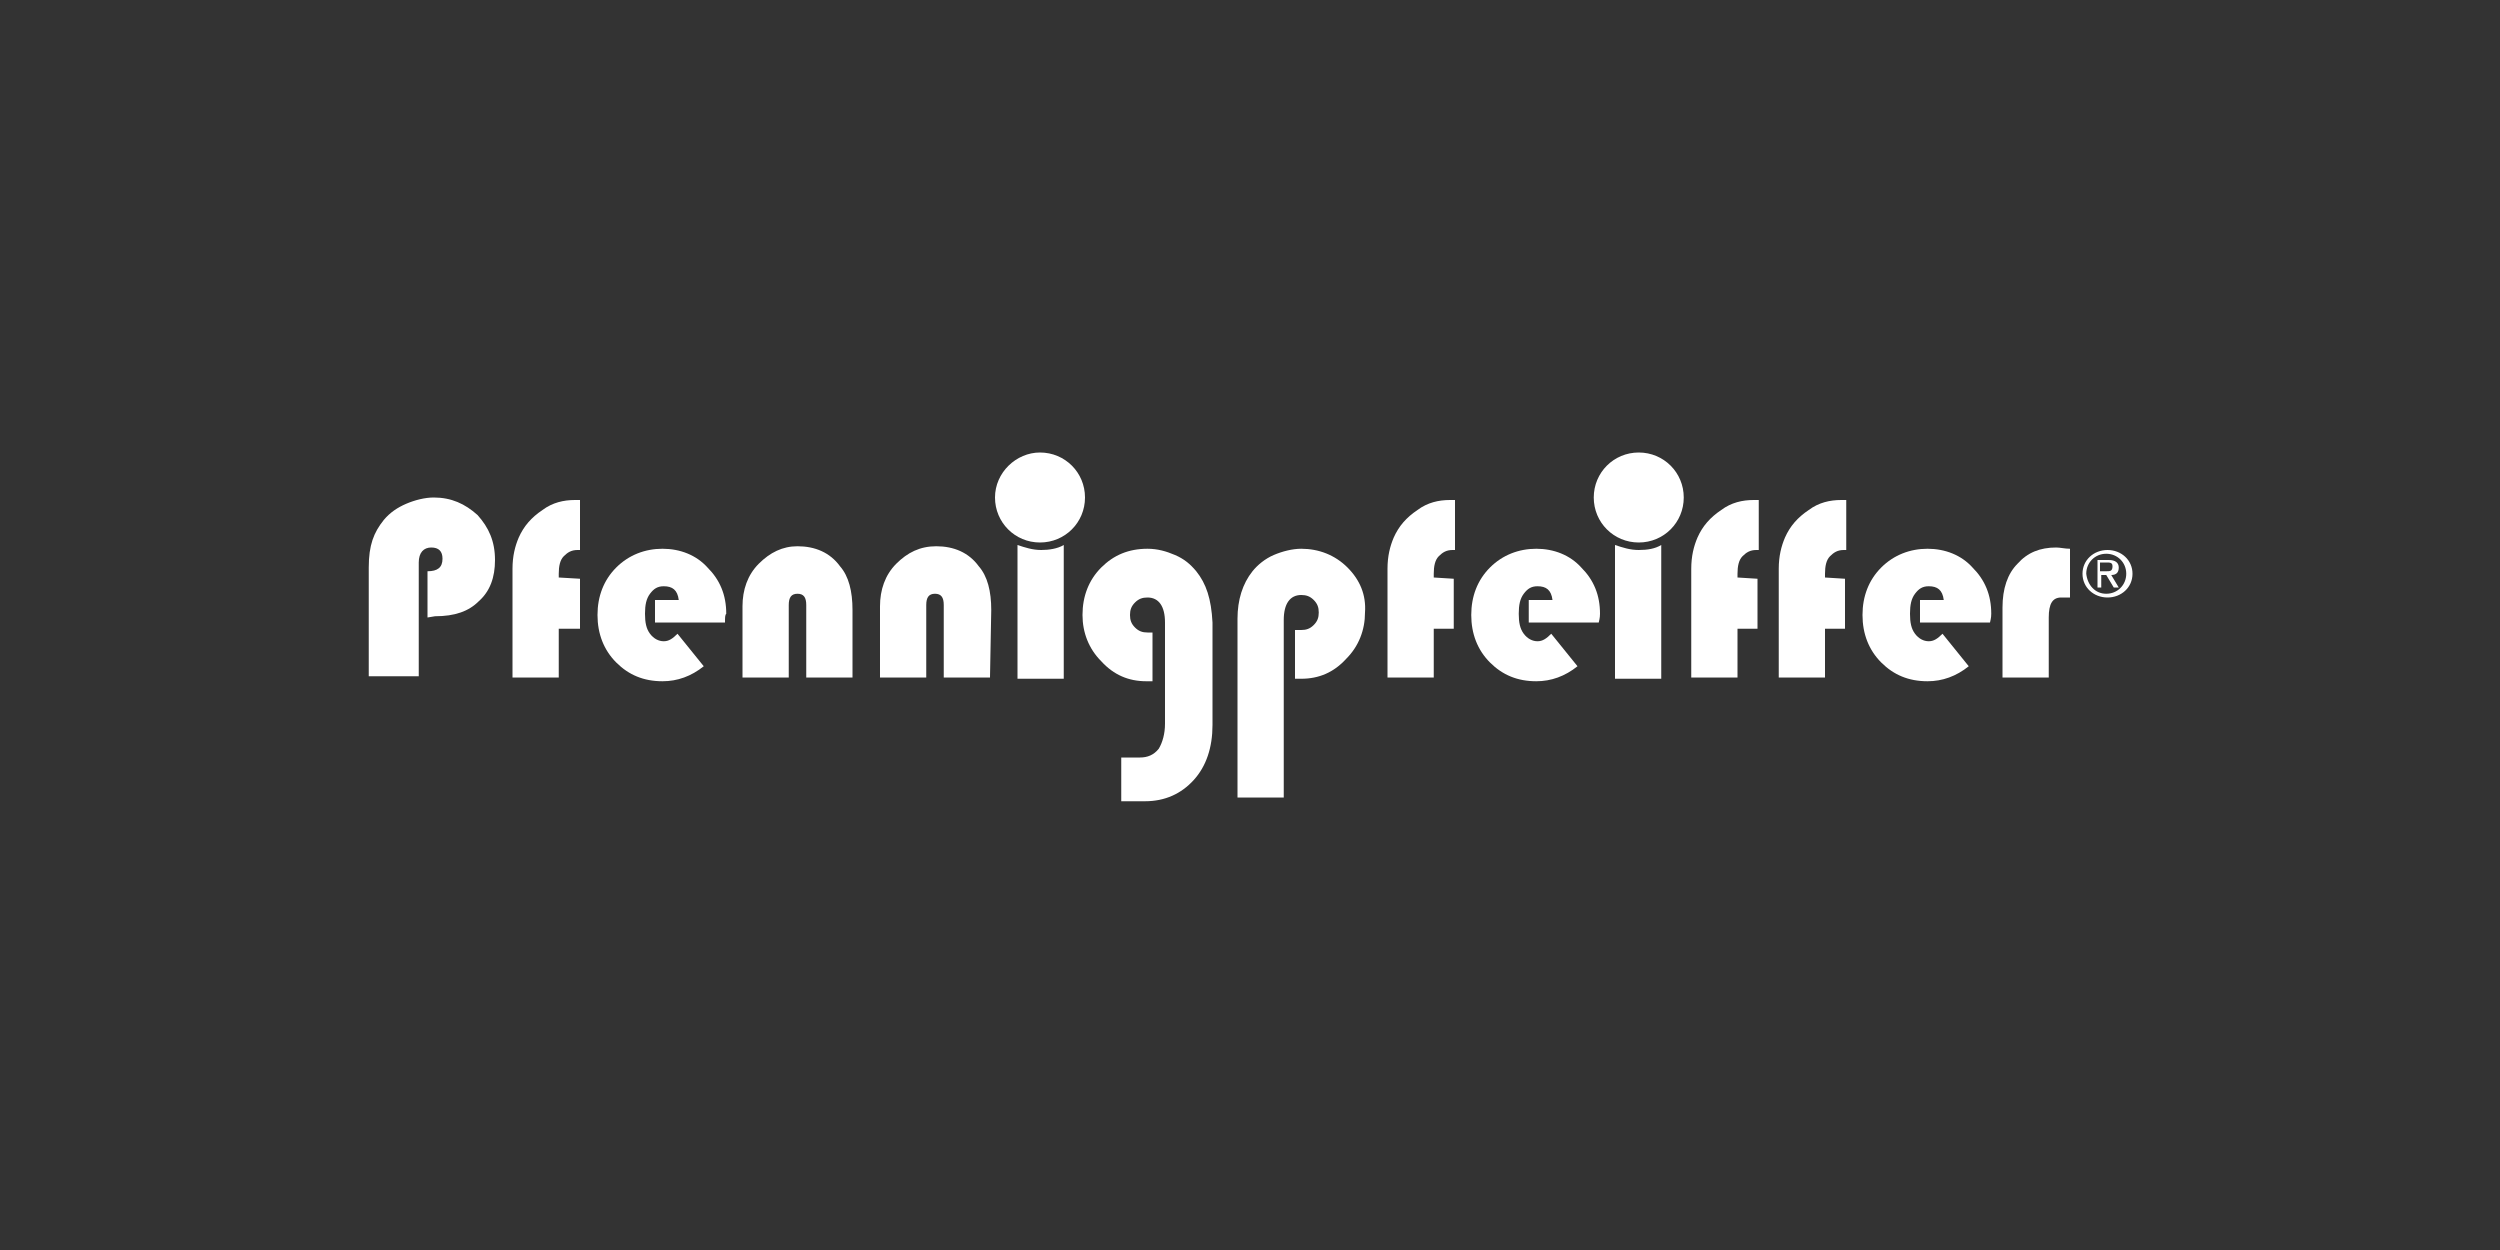 <svg xmlns="http://www.w3.org/2000/svg" xmlns:xlink="http://www.w3.org/1999/xlink" id="Ebene_1" x="0px" y="0px" viewBox="0 0 200 100" style="enable-background:new 0 0 200 100;" xml:space="preserve"><rect x="0" y="0" width="200" height="100" fill="#333333" stroke="none"/><style type="text/css">	.st0{fill:#FFFFFF;}</style><g>	<path id="path5845" class="st0" d="M79.6,39.8c0,2,1.6,3.6,3.6,3.6s3.6-1.6,3.6-3.6s-1.6-3.6-3.6-3.6   C81.3,36.2,79.6,37.8,79.6,39.8"></path>	<path id="path5847" class="st0" d="M127.5,39.8c0,2,1.6,3.6,3.6,3.6s3.6-1.6,3.6-3.6s-1.6-3.6-3.6-3.6S127.5,37.8,127.5,39.8"></path>	<path id="path5849" class="st0" d="M168.5,45.7c0.3,0,0.5,0,0.5-0.4c0-0.3-0.2-0.3-0.5-0.3H168v0.7H168.5z M168.1,47h-0.3v-2.2h0.9   c0.5,0,0.8,0.2,0.8,0.6c0,0.4-0.2,0.6-0.6,0.6l0.6,1h-0.4l-0.6-1h-0.4V47z M168.5,47.5c0.9,0,1.6-0.7,1.6-1.6   c0-0.9-0.7-1.6-1.6-1.6c-0.9,0-1.6,0.7-1.6,1.6C167,46.8,167.6,47.5,168.5,47.5 M166.6,45.9c0-1.1,0.9-1.9,2-1.9s2,0.8,2,1.9   c0,1.1-0.9,1.9-2,1.9C167.5,47.8,166.6,47,166.6,45.9"></path>	<path id="path5851" class="st0" d="M34.2,49.4v-3.7c0.8,0,1.2-0.3,1.2-1c0-0.6-0.3-0.9-0.9-0.9c-0.6,0-1,0.4-1,1.2v9.1h-4v-8.7   c0-0.9,0.1-1.6,0.3-2.2c0.2-0.6,0.5-1.1,0.9-1.6c0.5-0.6,1.1-1,1.8-1.3s1.5-0.5,2.2-0.5c1.4,0,2.5,0.5,3.5,1.4   c0.9,1,1.4,2.1,1.4,3.6c0,1.4-0.4,2.5-1.3,3.3c-0.8,0.8-1.9,1.2-3.5,1.2L34.2,49.4z"></path>	<path id="path5853" class="st0" d="M46.4,46.3v4h-1.7v3.9H41v-8.7c0-1,0.2-1.8,0.5-2.5c0.4-0.9,1-1.6,1.9-2.2   c0.8-0.6,1.7-0.8,2.6-0.8h0.4v4c-0.1,0-0.2,0-0.2,0c-0.5,0-0.8,0.2-1.1,0.5s-0.4,0.8-0.4,1.4v0.3L46.4,46.3z"></path>	<path id="path5855" class="st0" d="M58,49.8h-5.6c0-0.3,0-1.4,0-1.8h1.9c-0.1-0.8-0.5-1.1-1.2-1.1c-0.5,0-0.8,0.2-1.1,0.6   c-0.3,0.4-0.4,0.9-0.4,1.6c0,0.7,0.1,1.2,0.4,1.6c0.3,0.4,0.7,0.6,1.1,0.6c0.4,0,0.7-0.2,1.1-0.6l2.1,2.6c-1,0.8-2.1,1.2-3.3,1.2   c-1.5,0-2.7-0.5-3.7-1.5s-1.5-2.3-1.5-3.8s0.5-2.8,1.5-3.8s2.3-1.5,3.7-1.5s2.7,0.5,3.6,1.5c1,1,1.5,2.2,1.5,3.7   C58,49.2,58,49.4,58,49.8"></path>	<path id="path5857" class="st0" d="M127.9,49.8h-5.6c0-0.3,0-1.4,0-1.8h1.9c-0.1-0.8-0.5-1.1-1.2-1.1c-0.5,0-0.8,0.2-1.1,0.6   c-0.3,0.4-0.4,0.9-0.4,1.6c0,0.7,0.1,1.2,0.4,1.6c0.3,0.4,0.7,0.6,1.1,0.6s0.7-0.2,1.1-0.6l2.1,2.6c-1,0.8-2.1,1.2-3.3,1.2   c-1.5,0-2.7-0.5-3.7-1.5s-1.5-2.3-1.5-3.8s0.5-2.8,1.5-3.8s2.3-1.5,3.7-1.5c1.4,0,2.7,0.5,3.6,1.5c1,1,1.5,2.2,1.5,3.7   C128,49.2,128,49.4,127.9,49.8"></path>	<path id="path5859" class="st0" d="M159.2,49.8h-5.6V48h1.9c-0.1-0.8-0.5-1.1-1.2-1.1c-0.5,0-0.8,0.2-1.1,0.6   c-0.3,0.4-0.4,0.9-0.4,1.6c0,0.7,0.1,1.2,0.4,1.6c0.3,0.4,0.7,0.6,1.1,0.6c0.4,0,0.7-0.2,1.1-0.6l2.1,2.6c-1,0.8-2.1,1.2-3.3,1.2   c-1.5,0-2.7-0.5-3.7-1.5s-1.5-2.3-1.5-3.8s0.5-2.8,1.5-3.8s2.3-1.5,3.7-1.5s2.7,0.5,3.6,1.5c1,1,1.5,2.2,1.5,3.7   C159.3,49.2,159.3,49.4,159.2,49.8"></path>	<path id="path5861" class="st0" d="M68.2,54.2h-3.7v-5.8c0-0.6-0.2-0.9-0.7-0.9c-0.5,0-0.7,0.3-0.7,0.9v5.8h-3.7v-5.7   c0-1.3,0.4-2.5,1.3-3.4c0.9-0.9,1.9-1.4,3.1-1.4c1.4,0,2.6,0.5,3.4,1.6c0.7,0.8,1,2,1,3.5V54.2z"></path>	<path id="path5863" class="st0" d="M79.2,54.2h-3.7v-5.8c0-0.6-0.2-0.9-0.7-0.9s-0.7,0.3-0.7,0.9v5.8h-3.7v-5.7   c0-1.3,0.4-2.5,1.3-3.4s1.9-1.4,3.2-1.4c1.4,0,2.6,0.5,3.4,1.6c0.7,0.8,1,2,1,3.5L79.2,54.2z"></path>	<path id="path5865" class="st0" d="M116.3,46.3v4h-1.6v3.9H111v-8.7c0-1,0.2-1.8,0.5-2.5c0.4-0.9,1-1.6,1.9-2.2   c0.8-0.6,1.7-0.8,2.6-0.8h0.4v4c-0.1,0-0.1,0-0.2,0c-0.5,0-0.8,0.2-1.1,0.5c-0.3,0.3-0.4,0.8-0.4,1.4v0.3L116.3,46.3z"></path>	<path id="path5867" class="st0" d="M140.6,46.3v4H139v3.9h-3.7v-8.7c0-1,0.2-1.8,0.5-2.5c0.4-0.9,1-1.6,1.9-2.2   c0.8-0.6,1.7-0.8,2.6-0.8h0.4v4c-0.1,0-0.1,0-0.2,0c-0.5,0-0.8,0.2-1.1,0.5s-0.4,0.8-0.4,1.4v0.3L140.6,46.3z"></path>	<path id="path5869" class="st0" d="M147.6,46.3v4H146v3.9h-3.7v-8.7c0-1,0.2-1.8,0.5-2.5c0.4-0.9,1-1.6,1.9-2.2   c0.8-0.6,1.7-0.8,2.6-0.8h0.4v4c-0.1,0-0.1,0-0.2,0c-0.5,0-0.8,0.2-1.1,0.5s-0.4,0.8-0.4,1.4v0.3L147.6,46.3z"></path>	<path id="path5871" class="st0" d="M165.6,43.9v3.9h-0.7c-0.7,0-1,0.5-1,1.6v4.8h-3.7v-5.6c0-1.5,0.4-2.7,1.2-3.5   c0.8-0.9,1.8-1.3,3.1-1.3C164.8,43.8,165.2,43.9,165.6,43.9"></path>	<path id="path5873" class="st0" d="M83.3,44c-0.7,0-1.3-0.2-1.9-0.4v10.7h3.7V43.6C84.6,43.9,83.9,44,83.3,44"></path>	<path id="path5875" class="st0" d="M131.1,44c-0.7,0-1.3-0.2-1.9-0.4v10.7h3.7V43.6C132.4,43.9,131.8,44,131.1,44"></path>	<path id="path5877" class="st0" d="M95.7,45.7c-0.5-0.6-1-1-1.7-1.3s-1.4-0.5-2.2-0.5c-1.5,0-2.7,0.5-3.7,1.5s-1.5,2.3-1.5,3.8   c0,1.4,0.5,2.7,1.5,3.7c1,1.1,2.2,1.6,3.6,1.6c0.1,0,0.3,0,0.5,0v-3.9h-0.4c-0.4,0-0.7-0.1-1-0.4c-0.3-0.3-0.4-0.6-0.4-1   s0.1-0.7,0.4-1s0.6-0.4,1-0.4c0.9,0,1.4,0.7,1.4,2v5.7l0,0v2.4c0,0.8-0.2,1.5-0.5,2c-0.4,0.5-0.9,0.7-1.5,0.7c-0.5,0-0.9,0-1.5,0   v3.5h1.9c1.6,0,2.9-0.6,3.9-1.7c1-1.1,1.5-2.6,1.5-4.4v-8.2C96.9,47.9,96.5,46.7,95.7,45.7"></path>	<path id="path5879" class="st0" d="M107.8,45.4c-1-1-2.3-1.5-3.7-1.5c-0.7,0-1.5,0.2-2.2,0.5s-1.3,0.8-1.7,1.3   c-0.8,1-1.2,2.3-1.2,3.8v14.3h3.7V49.6c0-1.3,0.5-2,1.4-2c0.4,0,0.7,0.1,1,0.4c0.3,0.3,0.4,0.6,0.4,1s-0.1,0.7-0.4,1   s-0.6,0.4-1,0.4h-0.5v3.9c0.2,0,0.4,0,0.5,0c1.4,0,2.6-0.5,3.6-1.6c1-1,1.5-2.3,1.5-3.7C109.3,47.6,108.8,46.4,107.8,45.4"></path></g></svg>